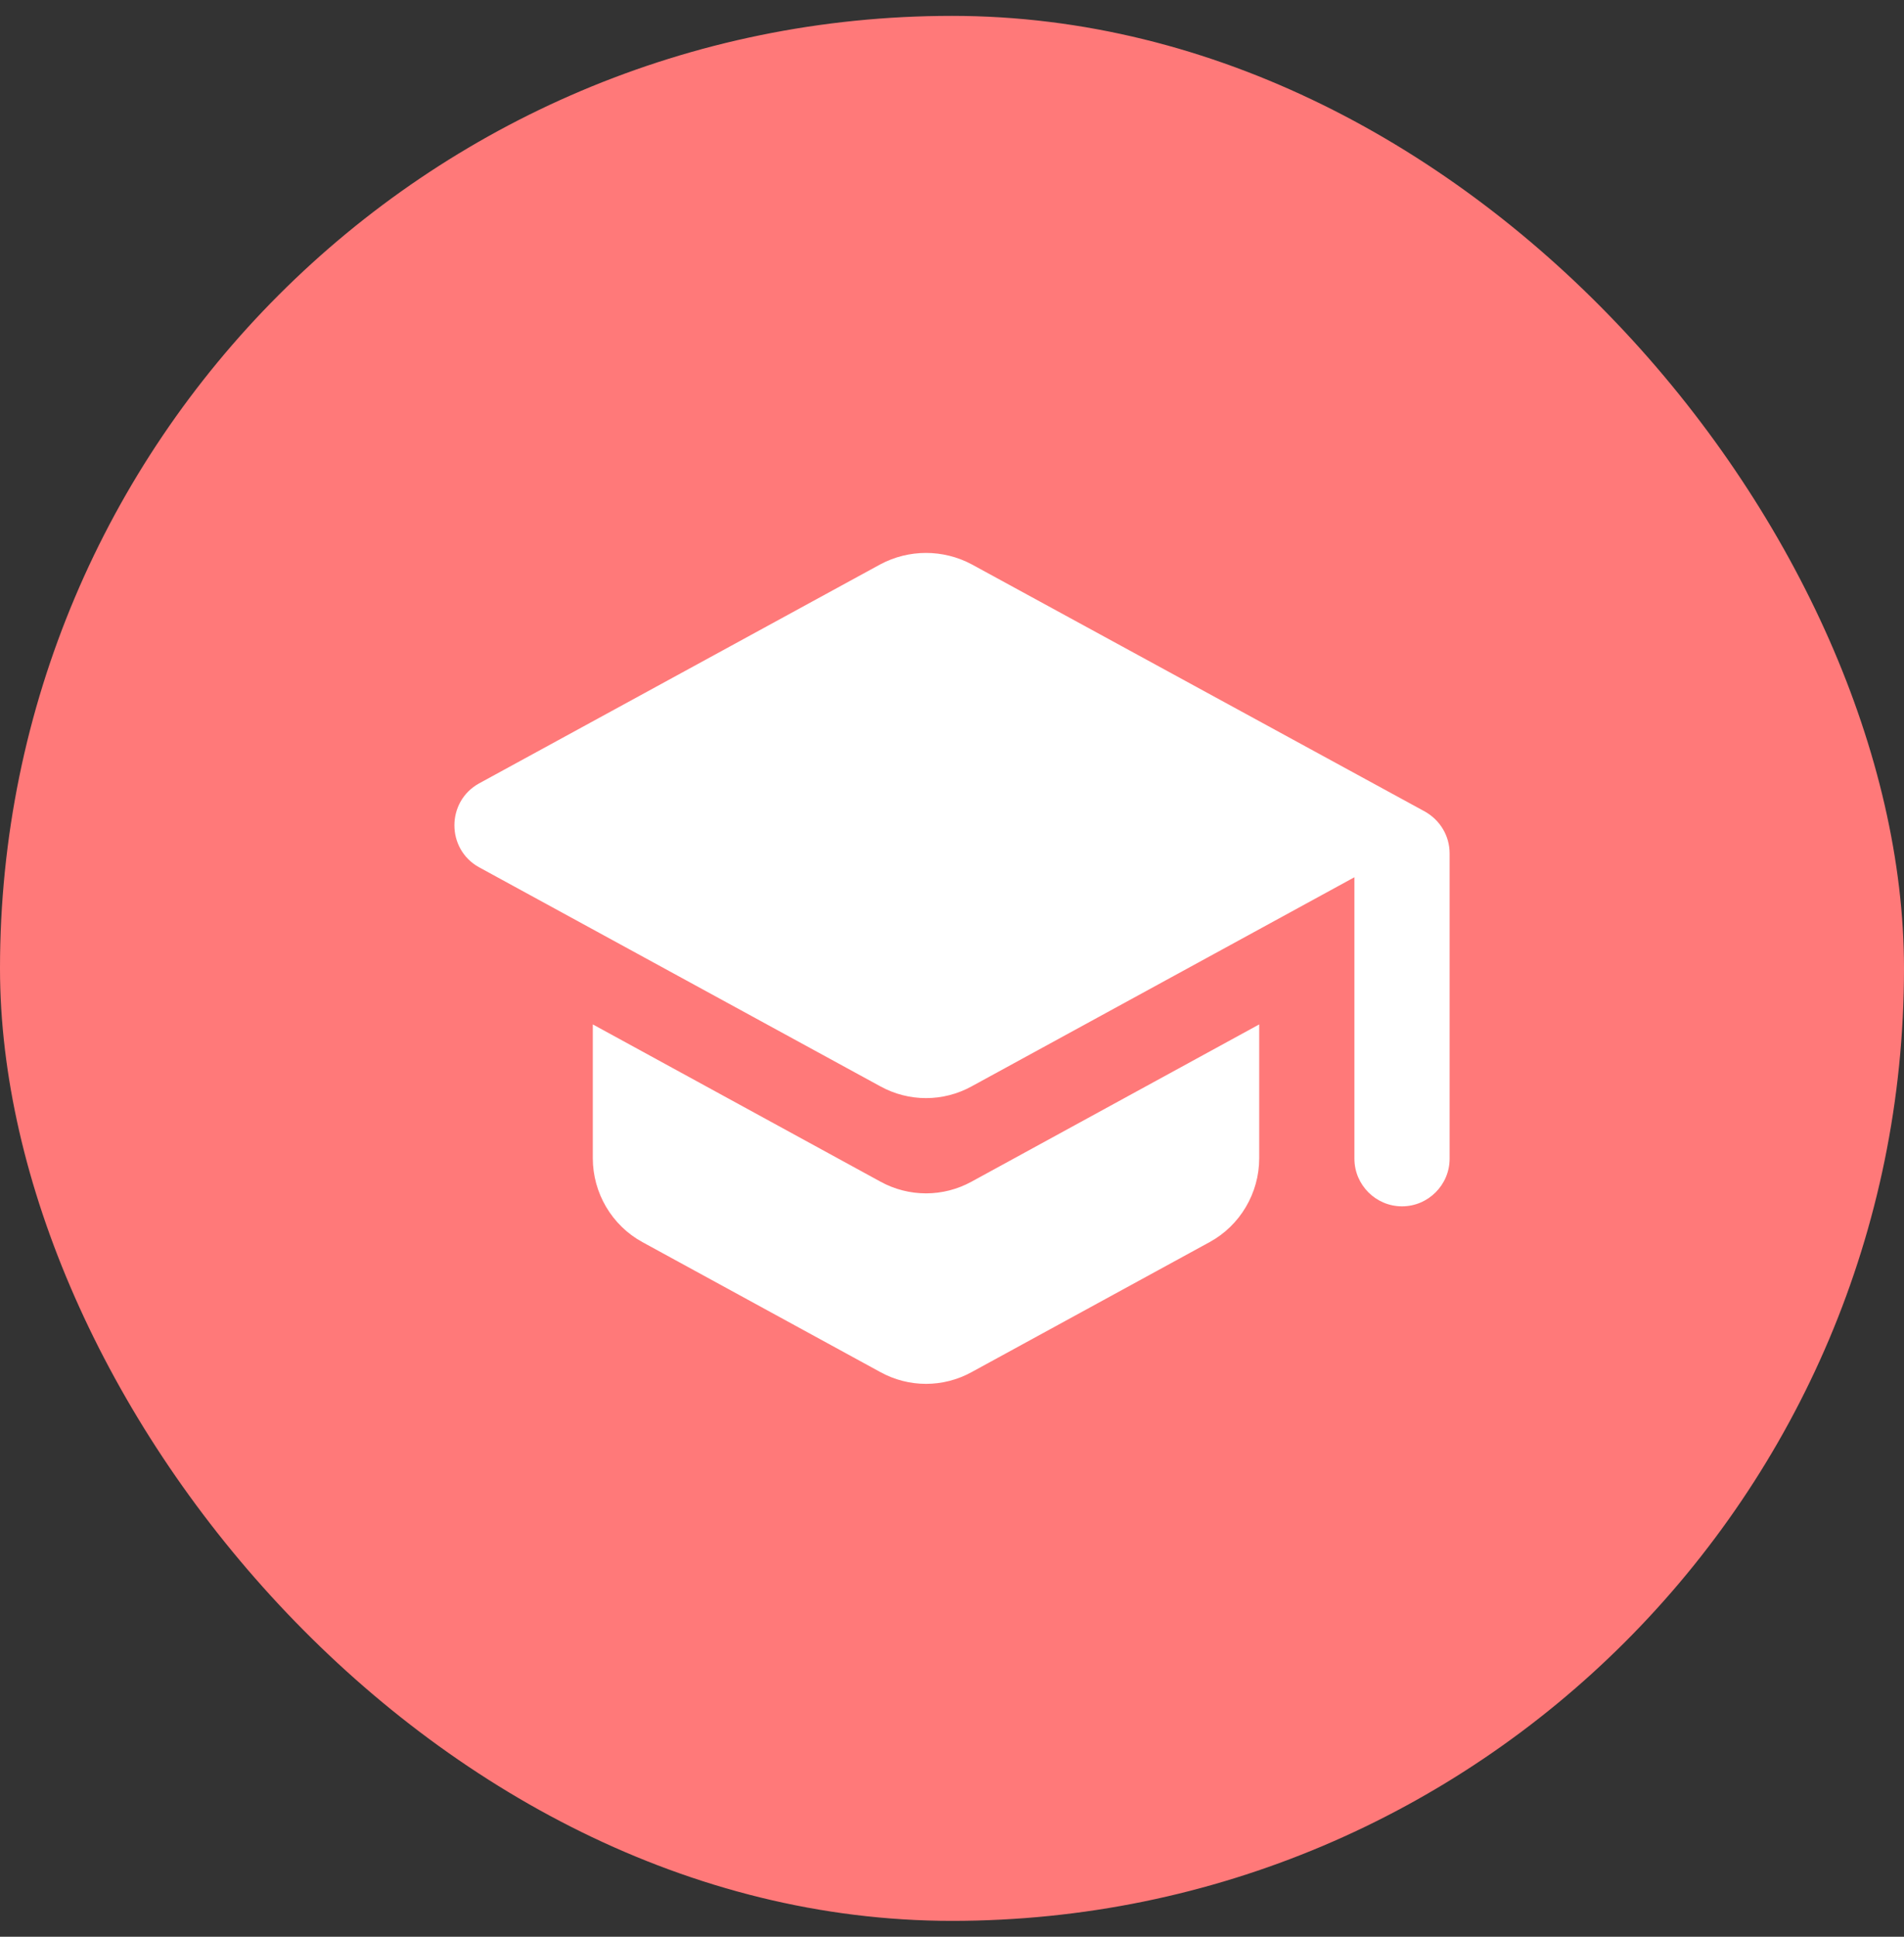 <svg width="60" height="61" viewBox="0 0 60 61" fill="none" xmlns="http://www.w3.org/2000/svg">
<rect x="0" y="0" width="60" height="61" fill="#333333" stroke="none"/>
<rect y="0.5" width="60" height="60" rx="30" fill="#FF7979"/>
<path d="M18.681 32.265V36.48C18.681 37.575 19.281 38.595 20.241 39.12L27.741 43.215C28.641 43.71 29.721 43.71 30.621 43.215L38.121 39.12C39.081 38.595 39.681 37.575 39.681 36.48V32.265L30.621 37.215C29.721 37.71 28.641 37.71 27.741 37.215L18.681 32.265ZM27.741 17.775L15.096 24.675C14.061 25.245 14.061 26.745 15.096 27.315L27.741 34.215C28.641 34.71 29.721 34.71 30.621 34.215L42.681 27.63V36.495C42.681 37.32 43.356 37.995 44.181 37.995C45.006 37.995 45.681 37.32 45.681 36.495V26.88C45.681 26.325 45.381 25.83 44.901 25.56L30.621 17.775C29.721 17.295 28.641 17.295 27.741 17.775Z" fill="white"/>
</svg>
